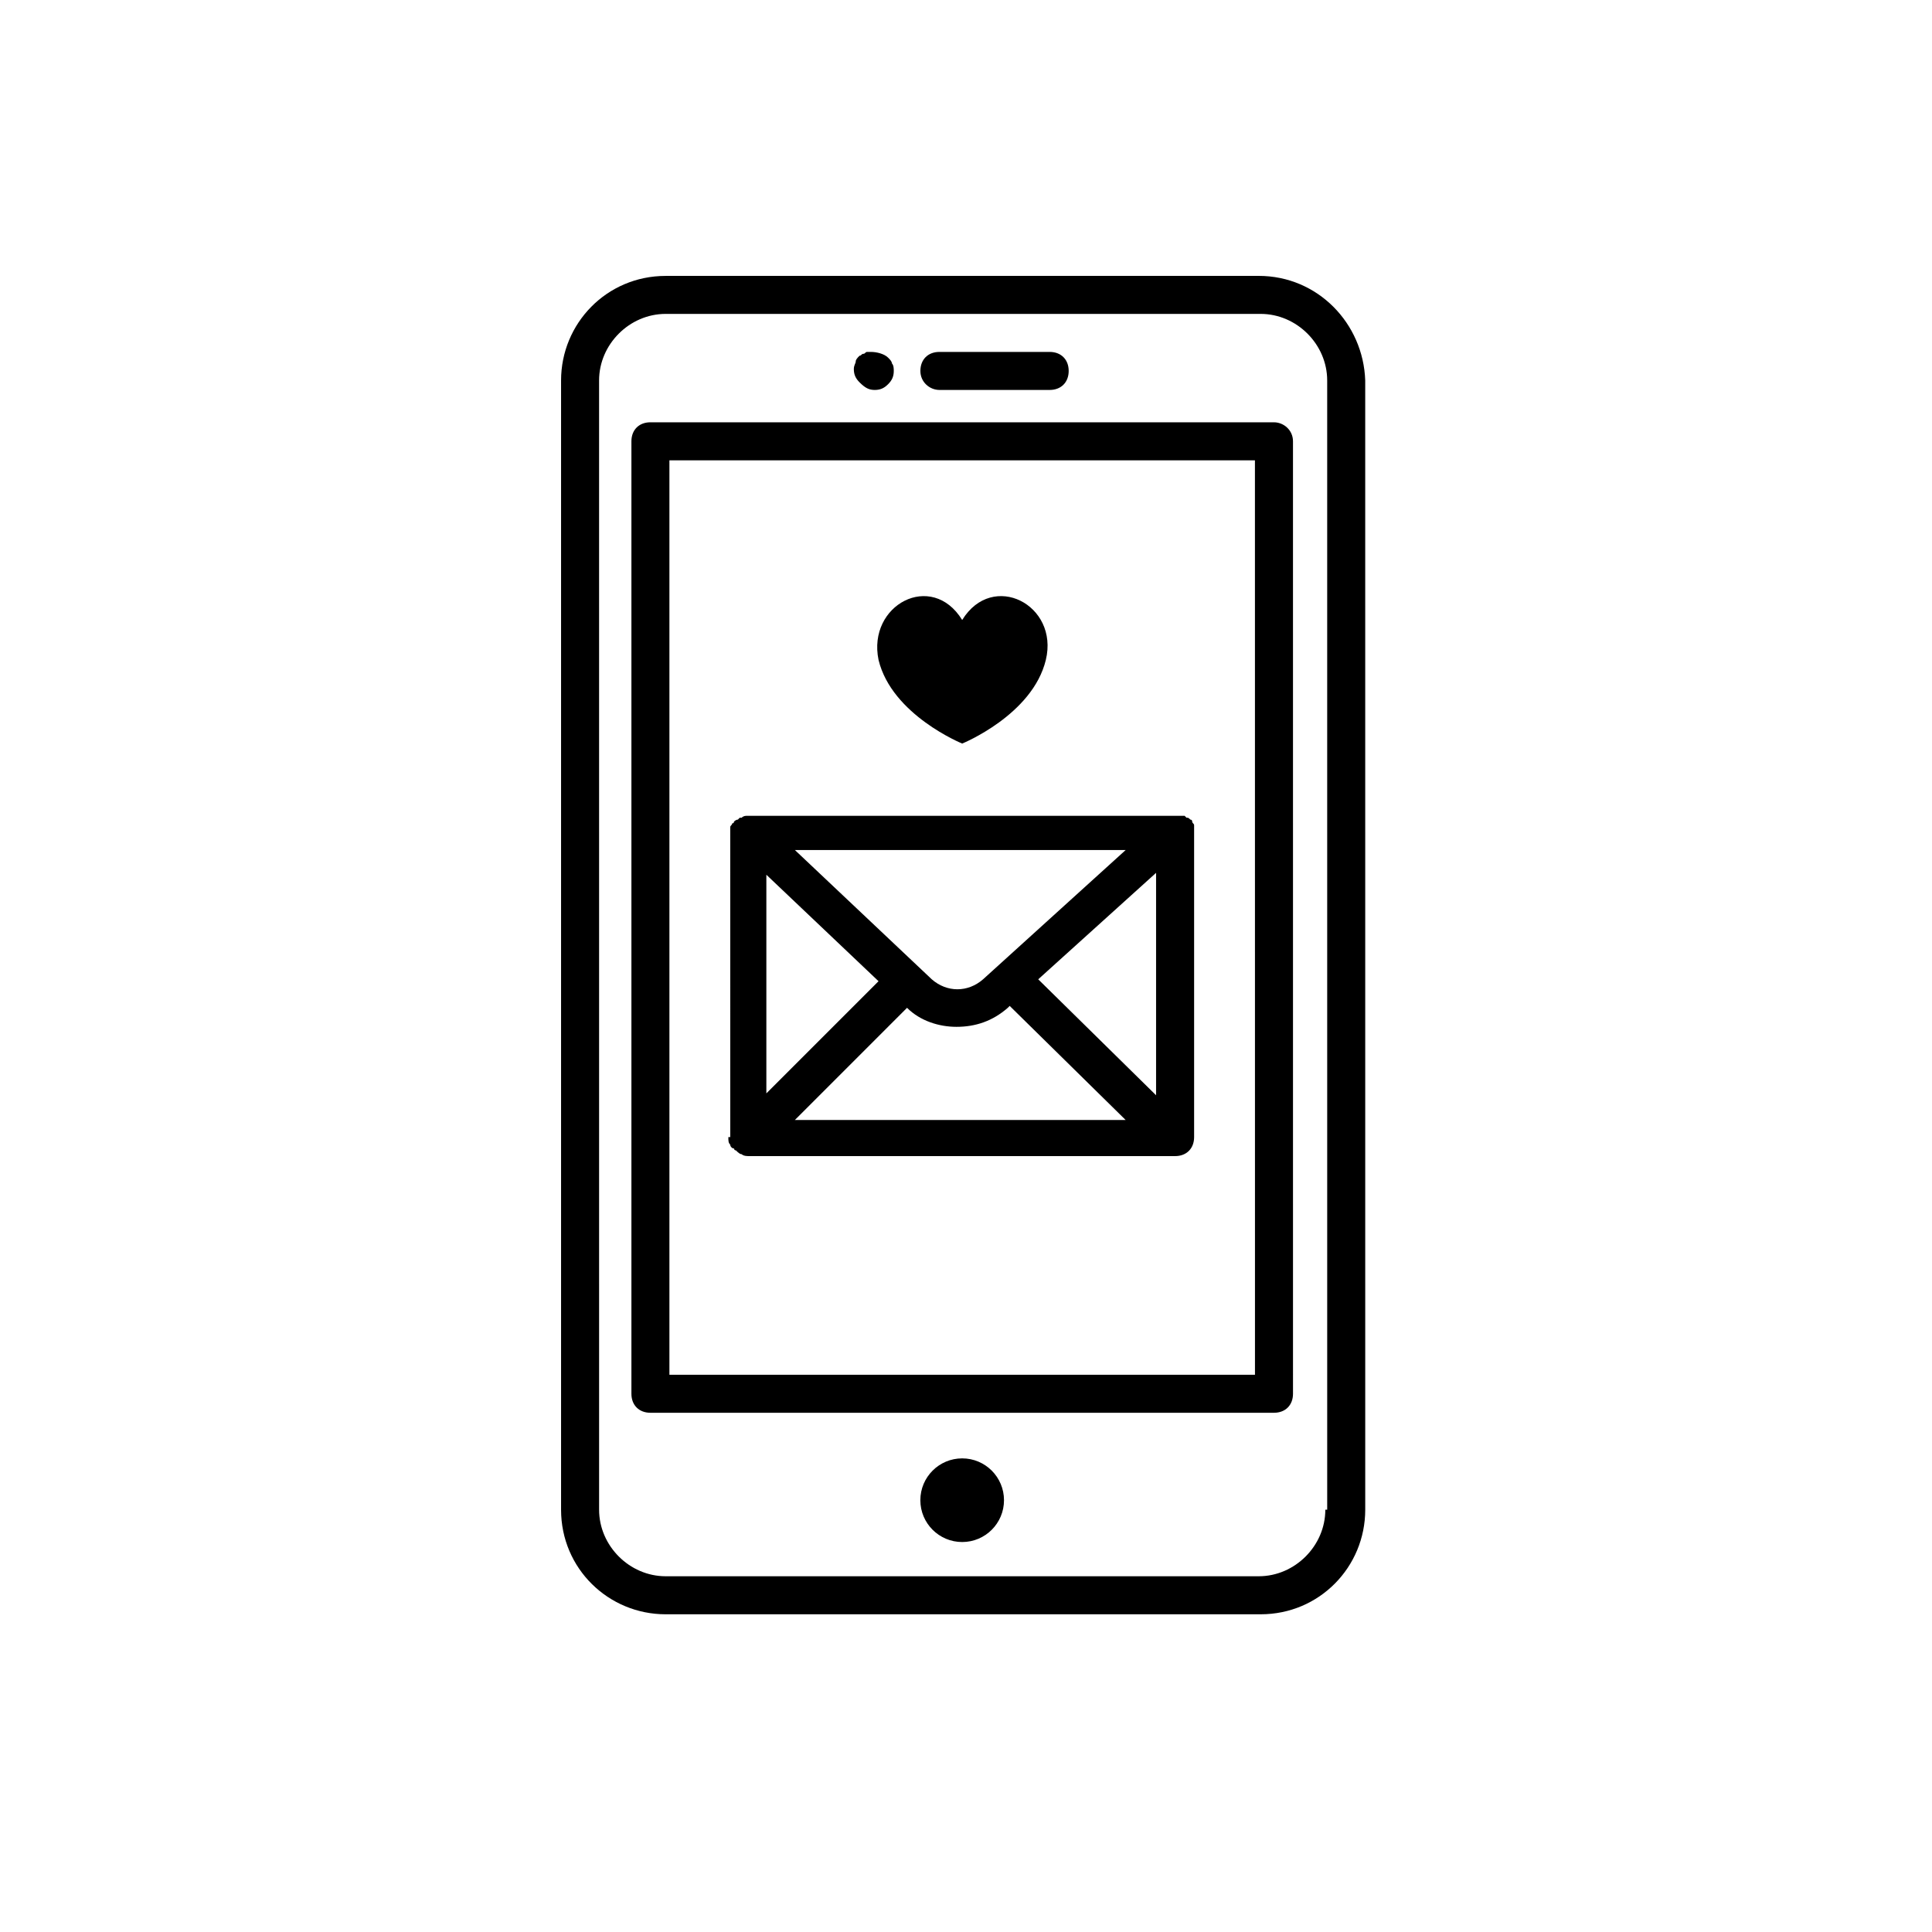 <?xml version="1.0" encoding="UTF-8"?>
<!-- Uploaded to: ICON Repo, www.svgrepo.com, Generator: ICON Repo Mixer Tools -->
<svg fill="#000000" width="800px" height="800px" version="1.1" viewBox="144 144 512 512" xmlns="http://www.w3.org/2000/svg">
 <g>
  <path d="m398.99 341.05s18.641-7.559 22.168-22.168-14.105-23.68-22.168-10.578c-8.062-13.098-25.191-4.031-22.168 10.578 3.527 14.609 22.168 22.168 22.168 22.168z"/>
  <path d="m477.59 217.12h-157.19c-15.617 0-27.711 12.594-27.711 27.711v299.26c0 15.617 12.594 27.711 27.711 27.711h157.69c15.617 0 27.711-12.594 27.711-27.711l-0.004-299.27c-0.504-15.113-12.594-27.707-28.211-27.707zm17.633 326.97c0 9.574-8.062 17.633-17.633 17.633h-157.19c-9.574 0-17.633-8.062-17.633-17.633l-0.004-299.27c0-9.574 8.062-17.633 17.633-17.633h157.69c9.574 0 17.633 8.062 17.633 17.633l0.004 299.27z"/>
  <path d="m481.62 255.91h-165.25c-3.023 0-5.039 2.016-5.039 5.039v252.41c0 3.023 2.016 5.039 5.039 5.039h165.25c3.023 0 5.039-2.016 5.039-5.039l-0.004-252.41c0-3.019-2.519-5.035-5.035-5.035zm-5.039 252.41h-155.18v-242.33h155.17z"/>
  <path d="m392.95 247.34h29.223c3.023 0 5.039-2.016 5.039-5.039 0-3.023-2.016-5.039-5.039-5.039h-29.223c-3.023 0-5.039 2.016-5.039 5.039 0 3.023 2.519 5.039 5.039 5.039z"/>
  <path d="m375.82 247.34c1.512 0 2.519-0.504 3.527-1.512 1.008-1.008 1.512-2.016 1.512-3.527 0-0.504 0-1.512-0.504-2.016 0-0.504-0.504-1.008-1.008-1.512-1.008-1.008-3.023-1.512-4.535-1.512h-1.008c-0.504 0-0.504 0.504-1.008 0.504-0.504 0-0.504 0.504-1.008 0.504-0.504 0.504-1.008 1.008-1.008 1.512s-0.504 1.008-0.504 2.016c0 1.512 0.504 2.519 1.512 3.527 1.512 1.512 2.519 2.016 4.031 2.016z"/>
  <path d="m337.02 445.34c0 0.504 0.504 0.504 0 0 0 1.008 0 1.512 0.504 2.016 0 0.504 0.504 1.008 1.008 1.008 0 0 0 0.504 0.504 0.504 0.504 0.504 1.008 1.008 1.512 1.008 0.504 0.504 1.512 0.504 2.016 0.504h112.85c3.023 0 5.039-2.016 5.039-5.039v-81.113-0.504-1.008c0-0.504-0.504-0.504-0.504-1.008 0 0 0-0.504-0.504-0.504-0.504-0.504-0.504-0.504-1.008-0.504 0 0-0.504-0.504-0.504-0.504h-1.008-1.008l-113.86 0.004c-0.504 0-1.008 0-1.512 0.504h-0.504l-0.504 0.504c-0.504 0-1.008 0.504-1.008 0.504s0 0.504-0.504 0.504c0 0.504-0.504 0.504-0.504 1.008v1.008 0.504l0.004 80.605h-0.504zm10.074-69.523 29.727 28.215-29.727 29.727zm103.28 58.441-31.234-30.73 31.234-28.215zm-66-23.176c3.527 3.527 8.566 5.039 13.098 5.039 5.039 0 9.574-1.512 13.602-5.039l0.504-0.504 30.73 30.23h-87.656zm20.152-7.559c-4.031 3.527-9.574 3.527-13.602 0l-36.273-34.258h87.664z"/>
  <path d="m410.07 541.57c0 6.121-4.961 11.082-11.082 11.082-6.121 0-11.086-4.961-11.086-11.082 0-6.121 4.965-11.086 11.086-11.086 6.121 0 11.082 4.965 11.082 11.086"/>
 </g>
</svg>